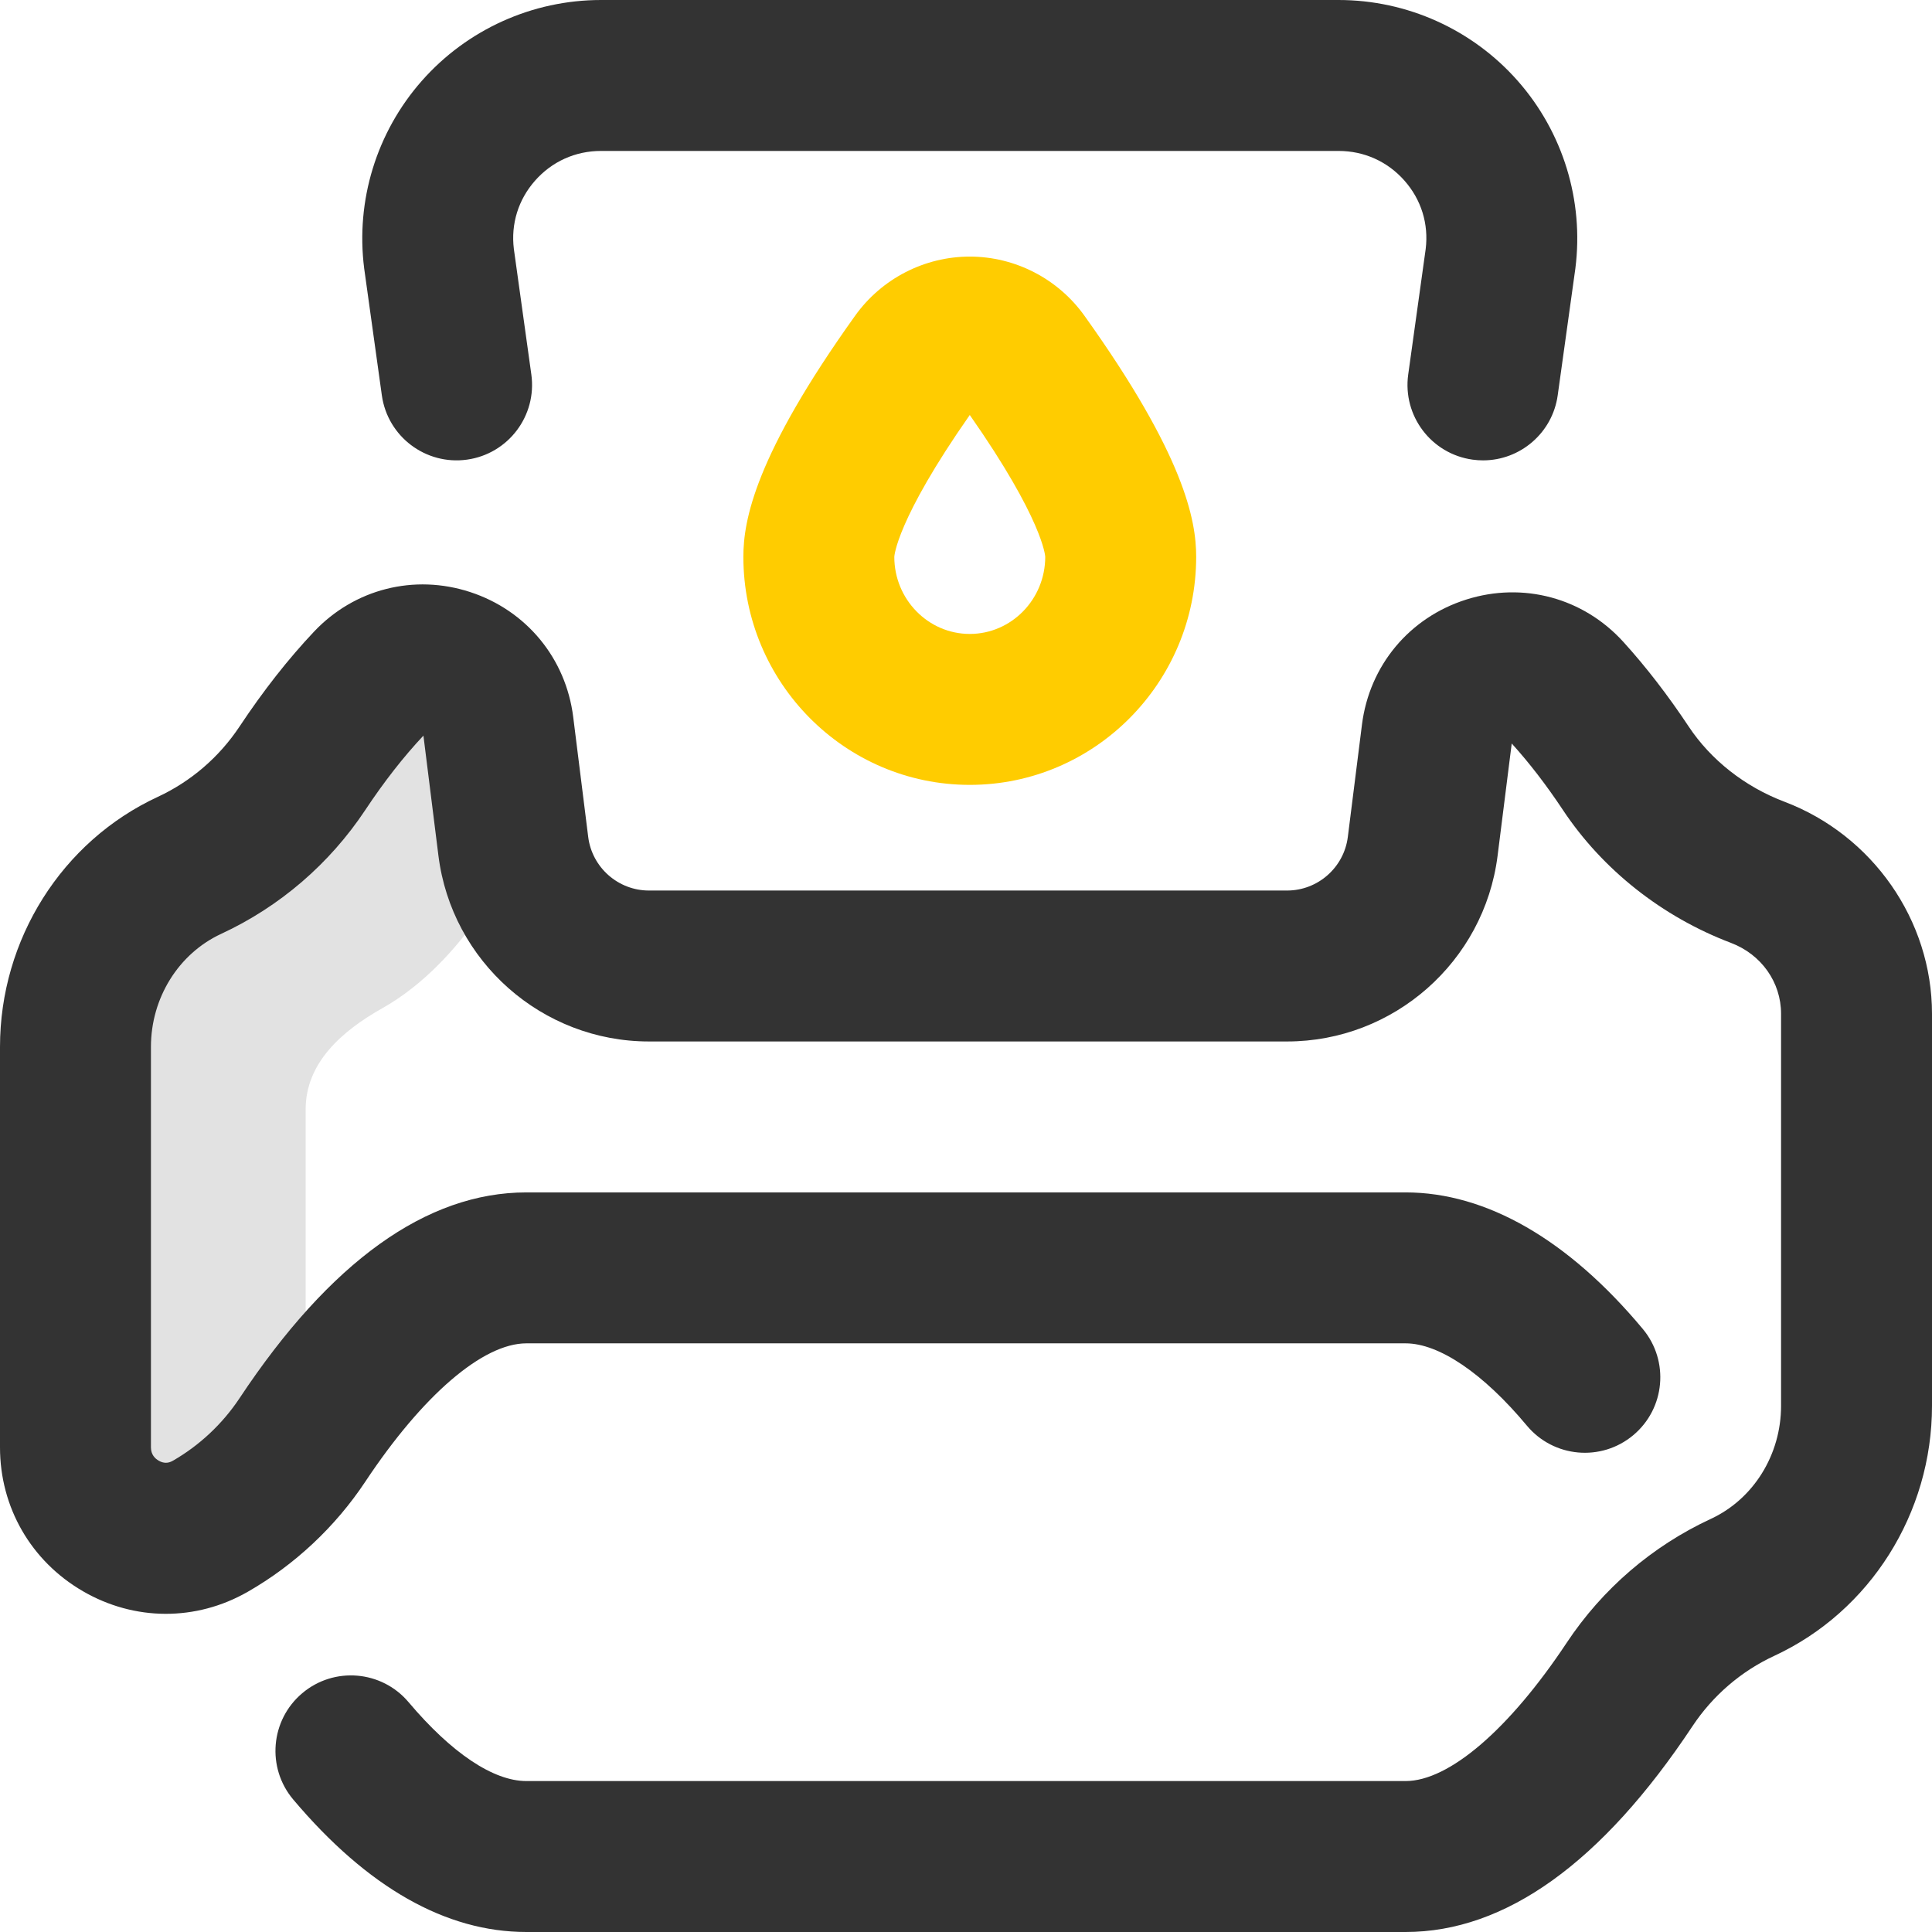 <?xml version="1.0" encoding="iso-8859-1"?>
<!-- Generator: Adobe Illustrator 16.0.0, SVG Export Plug-In . SVG Version: 6.00 Build 0)  -->
<!DOCTYPE svg PUBLIC "-//W3C//DTD SVG 1.1//EN" "http://www.w3.org/Graphics/SVG/1.1/DTD/svg11.dtd">
<svg version="1.1" id="Layer_1" xmlns="http://www.w3.org/2000/svg" xmlns:xlink="http://www.w3.org/1999/xlink" x="0px" y="0px"
	 width="512px" height="512px" viewBox="0 0 512 512" style="enable-background:new 0 0 512 512;" xml:space="preserve">
<path style="fill:#E2E2E2;" d="M81,294c0-12.346,9.614-20.795,20.375-26.844C123,255,136.513,228.101,136.033,224.268l-3.974-31.793
	c-2.089-16.715-22.729-23.601-34.296-11.354c-6.652,7.043-12.605,14.92-17.607,22.458c-7.535,11.357-17.961,20.195-29.953,25.755
	C31.604,237.958,20,256.934,20,277.434v106.139c0,18.316,19.794,30.021,35.692,20.926c9.683-5.54,18.104-13.333,24.464-22.919
	c0.441-0.665,0.389-1.332,0.844-2.001V294z"/>
<path style="fill:#333333;" d="M372.5,512h-233c-21.349,0-42.137-11.812-61.787-35.104c-7.122-8.442-6.052-21.061,2.391-28.183
	c8.442-7.122,21.061-6.053,28.184,2.392C119.654,464.579,130.739,472,139.5,472h233c11.502,0,27.456-13.696,42.679-36.637
	c9.485-14.295,22.696-25.652,38.206-32.842C464.693,397.277,472,385.52,472,372.564V268.662c0-8.358-5.219-15.736-13.296-18.796
	c-18.22-6.903-34.032-19.414-44.525-35.229c-4.364-6.578-8.927-12.502-13.557-17.605c0,0,0,0-0.001,0v0.007l-3.754,29.804
	C393.303,254.877,369.324,276,341.088,276H171.979c-28.296,0-52.281-21.173-55.792-49.251l-3.974-31.794
	c0-0.002,0-0.004-0.001-0.005c-5.226,5.547-10.403,12.169-15.391,19.687c-9.486,14.296-22.697,25.652-38.207,32.843
	C47.307,252.722,40,264.48,40,277.434v106.14c0,1.926,1.113,2.975,2.047,3.517c1.252,0.727,2.5,0.743,3.713,0.05
	c7.072-4.046,13.203-9.792,17.731-16.616C87.497,334.344,113.069,316,139.5,316h233c21.384,0,43.121,12.515,62.861,36.193
	c7.072,8.483,5.93,21.095-2.555,28.168c-8.482,7.074-21.095,5.93-28.169-2.555C393.084,363.948,381.37,356,372.5,356h-233
	c-11.502,0-27.456,13.695-42.679,36.638c-7.955,11.991-18.743,22.095-31.196,29.221c-13.669,7.82-29.983,7.757-43.646-0.168
	C8.217,413.709,0,399.459,0,383.573v-106.14c0-28.472,16.403-54.474,41.791-66.244c8.8-4.08,16.304-10.535,21.7-18.668
	c6.273-9.456,12.913-17.912,19.731-25.133c10.693-11.322,26.547-15.342,41.378-10.488c14.899,4.875,25.362,17.555,27.305,33.093
	l3.974,31.793C156.892,229.89,163.814,236,171.98,236h169.108c8.148,0,15.068-6.096,16.098-14.18l3.748-29.779
	c1.977-15.689,12.574-28.396,27.66-33.16c15.066-4.756,31.015-0.45,41.624,11.24c5.989,6.599,11.806,14.135,17.29,22.399
	c5.903,8.897,14.913,15.978,25.369,19.939C496.278,221.327,512,243.913,512,268.662v103.904c0,28.472-16.403,54.474-41.791,66.244
	c-8.8,4.08-16.304,10.535-21.7,18.668C424.503,493.656,398.931,512,372.5,512L372.5,512z M400.65,196.883L400.65,196.883z
	 M412.809,104.758l4.648-33.391c0.011-0.077,0.021-0.153,0.031-0.23c2.289-17.969-3.27-36.077-15.249-49.68
	C390.23,7.821,372.913,0,354.729,0H159.272c-18.186,0-35.503,7.821-47.512,21.457C99.78,35.06,94.223,53.167,96.512,71.137
	c0.01,0.077,0.021,0.153,0.031,0.23l4.648,33.391c1.522,10.94,11.631,18.57,22.566,17.051c10.94-1.523,18.574-11.626,17.051-22.567
	l-4.63-33.257c-0.818-6.638,1.168-13.06,5.601-18.092c4.481-5.09,10.694-7.893,17.493-7.893h195.455
	c6.8,0,13.012,2.803,17.493,7.893c4.434,5.032,6.419,11.454,5.602,18.092l-4.63,33.257c-1.523,10.94,6.109,21.044,17.051,22.567
	c0.936,0.13,1.864,0.193,2.783,0.193C402.848,122.002,411.416,114.762,412.809,104.758L412.809,104.758z"/>
<path style="fill:#FFCC00;" d="M257,208c-33.084,0-60-27.117-60-60.447c0-9.654,3.071-26.782,29.624-63.896
	C233.639,73.853,244.994,68,257,68s23.361,5.853,30.376,15.657C313.929,120.771,317,137.898,317,147.553
	C317,180.883,290.084,208,257,208z M257,109.978c-19.526,27.905-19.998,37.495-20,37.592c0,11.257,8.972,20.43,20,20.43
	c11.023,0,19.993-9.165,20-20.434C276.99,147.333,276.385,137.68,257,109.978z"/>
</svg>

